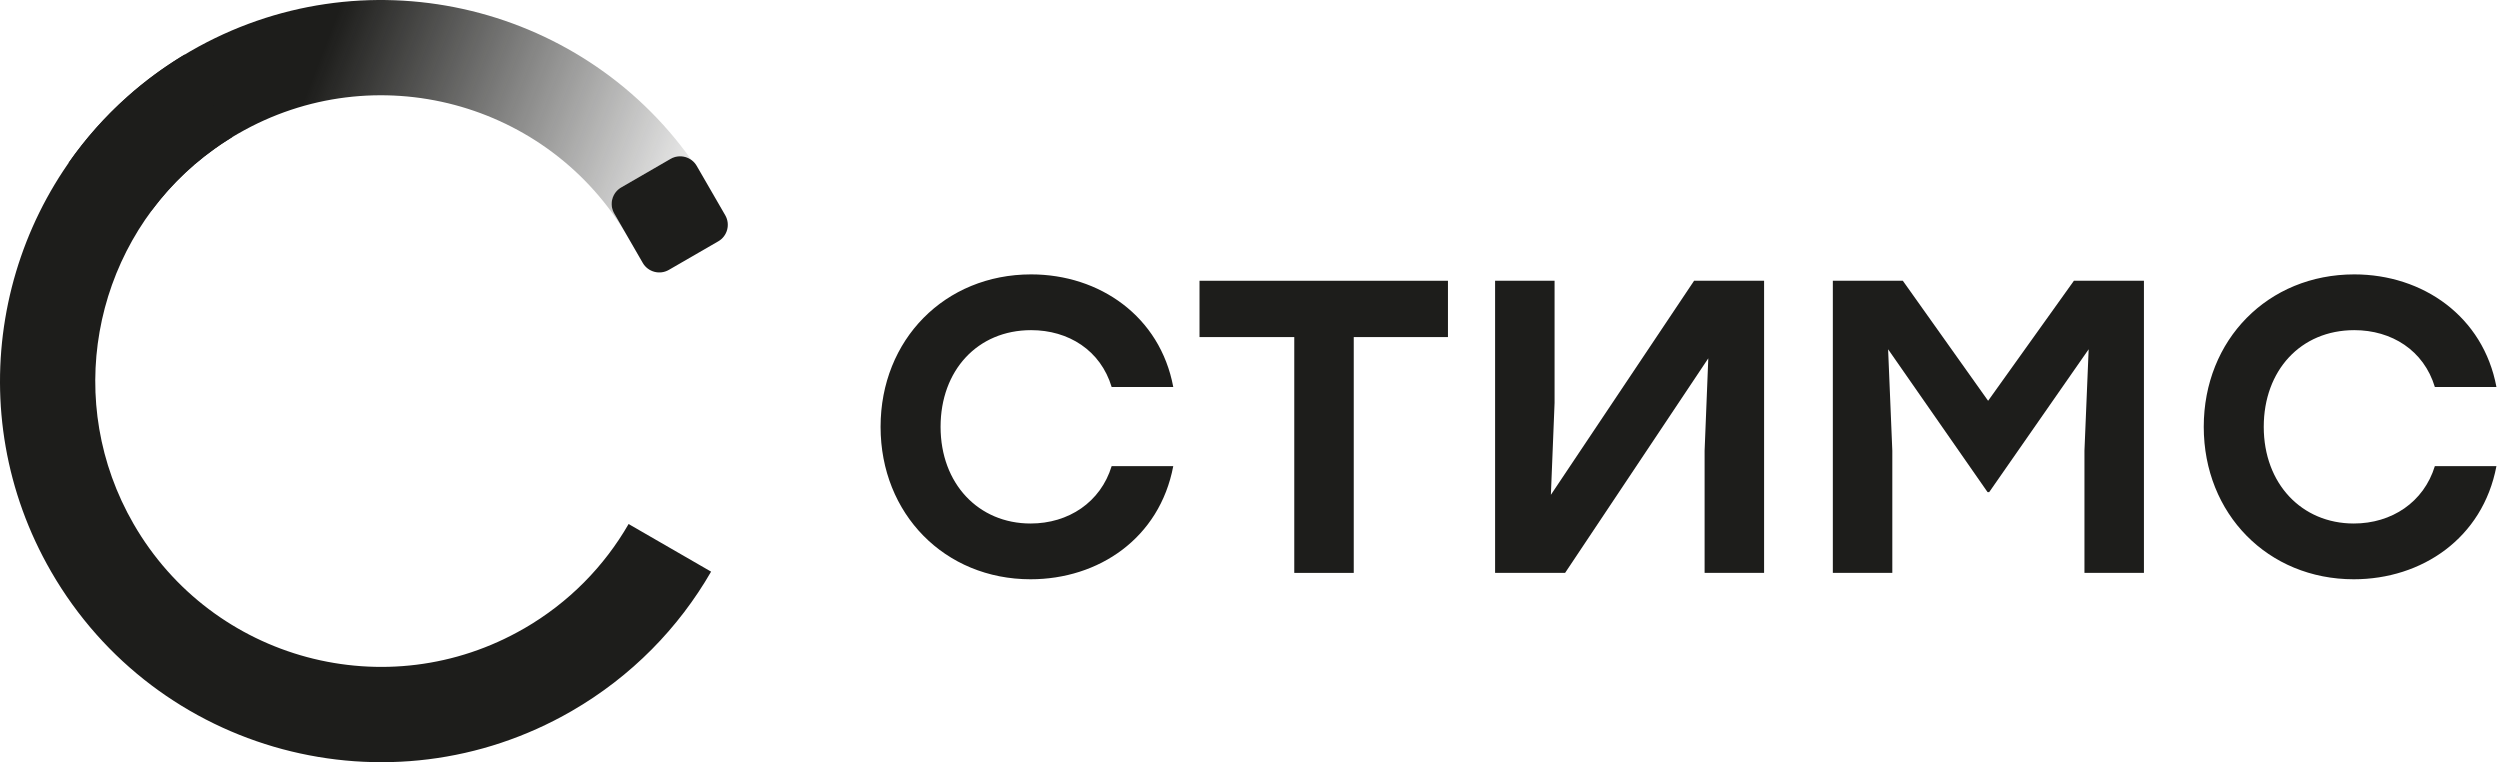 <?xml version="1.0" encoding="UTF-8"?> <svg xmlns="http://www.w3.org/2000/svg" width="82" height="25" viewBox="0 0 82 25" fill="none"><path fill-rule="evenodd" clip-rule="evenodd" d="M17.185 20.617C12.703 23.206 6.97 21.669 4.382 17.186C2.09 13.217 3.032 8.268 6.389 5.39L4.175 3.176C-0.157 7.035 -1.338 13.528 1.677 18.749C5.128 24.727 12.771 26.775 18.748 23.324C20.719 22.185 22.264 20.59 23.324 18.75L20.618 17.188C19.823 18.568 18.665 19.764 17.185 20.618V20.617Z" fill="#1D1D1B"></path><path fill-rule="evenodd" clip-rule="evenodd" d="M21.997 5.21L20.374 6.148C20.077 6.319 19.974 6.704 20.146 7.001L21.083 8.624C21.255 8.922 21.639 9.025 21.937 8.853L23.56 7.915C23.858 7.744 23.96 7.36 23.789 7.062L22.851 5.439C22.679 5.141 22.295 5.038 21.997 5.21Z" fill="#1D1D1B"></path><path fill-rule="evenodd" clip-rule="evenodd" d="M7.814 4.382C12.289 1.798 18.011 3.325 20.605 7.791L20.149 7.001C19.978 6.704 20.08 6.319 20.378 6.148L22.001 5.21C22.219 5.084 22.483 5.105 22.676 5.242C18.984 0.053 11.879 -1.572 6.252 1.676C5.495 2.112 4.803 2.616 4.176 3.175L6.39 5.389C6.825 5.017 7.3 4.678 7.813 4.381L7.814 4.382Z" fill="url(#paint0_linear_6719_5130)"></path><path fill-rule="evenodd" clip-rule="evenodd" d="M4.172 3.175C3.439 3.828 2.797 4.555 2.25 5.339L4.969 6.91C5.378 6.358 5.852 5.848 6.386 5.389C6.766 5.063 7.176 4.764 7.616 4.497L6.054 1.79C5.373 2.199 4.745 2.664 4.172 3.175Z" fill="#1D1D1B"></path><path d="M33.803 19C30.989 19 28.883 16.857 28.883 14C28.883 11.143 30.989 9 33.821 9C36.065 9 38.051 10.376 38.483 12.693H36.462C36.1 11.491 35.047 10.829 33.821 10.829C32.06 10.829 30.851 12.153 30.851 14C30.851 15.864 32.094 17.171 33.803 17.171C35.047 17.171 36.1 16.474 36.462 15.289H38.483C38.034 17.659 36.031 19 33.803 19Z" fill="#1D1D1B"></path><path d="M47.493 9.209V11.056H44.403V18.791H42.452V11.056H39.344V9.209H47.493Z" fill="#1D1D1B"></path><path d="M55.566 9.209H57.862V18.791H55.911V14.784L56.032 11.753L51.335 18.791H49.039V9.209H50.99V13.216L50.869 16.23L55.566 9.209Z" fill="#1D1D1B"></path><path d="M68.024 9.209H70.321V18.791H68.37V14.784L68.508 11.456L65.245 16.143H65.193L61.93 11.456L62.068 14.784V18.791H60.117V9.209H62.413L65.21 13.146L68.024 9.209Z" fill="#1D1D1B"></path><path d="M77.204 19C74.389 19 72.283 16.857 72.283 14C72.283 11.143 74.389 9 77.221 9C79.466 9 81.451 10.376 81.883 12.693H79.863C79.5 11.491 78.447 10.829 77.221 10.829C75.46 10.829 74.251 12.153 74.251 14C74.251 15.864 75.495 17.171 77.204 17.171C78.447 17.171 79.5 16.474 79.863 15.289H81.883C81.434 17.659 79.431 19 77.204 19Z" fill="#1D1D1B"></path><defs><linearGradient id="paint0_linear_6719_5130" x1="5.766" y1="0.971" x2="23.356" y2="7.769" gradientUnits="userSpaceOnUse"><stop offset="0.252" stop-color="#1D1D1B"></stop><stop offset="0.99" stop-color="#1D1D1B" stop-opacity="0"></stop></linearGradient></defs></svg> 